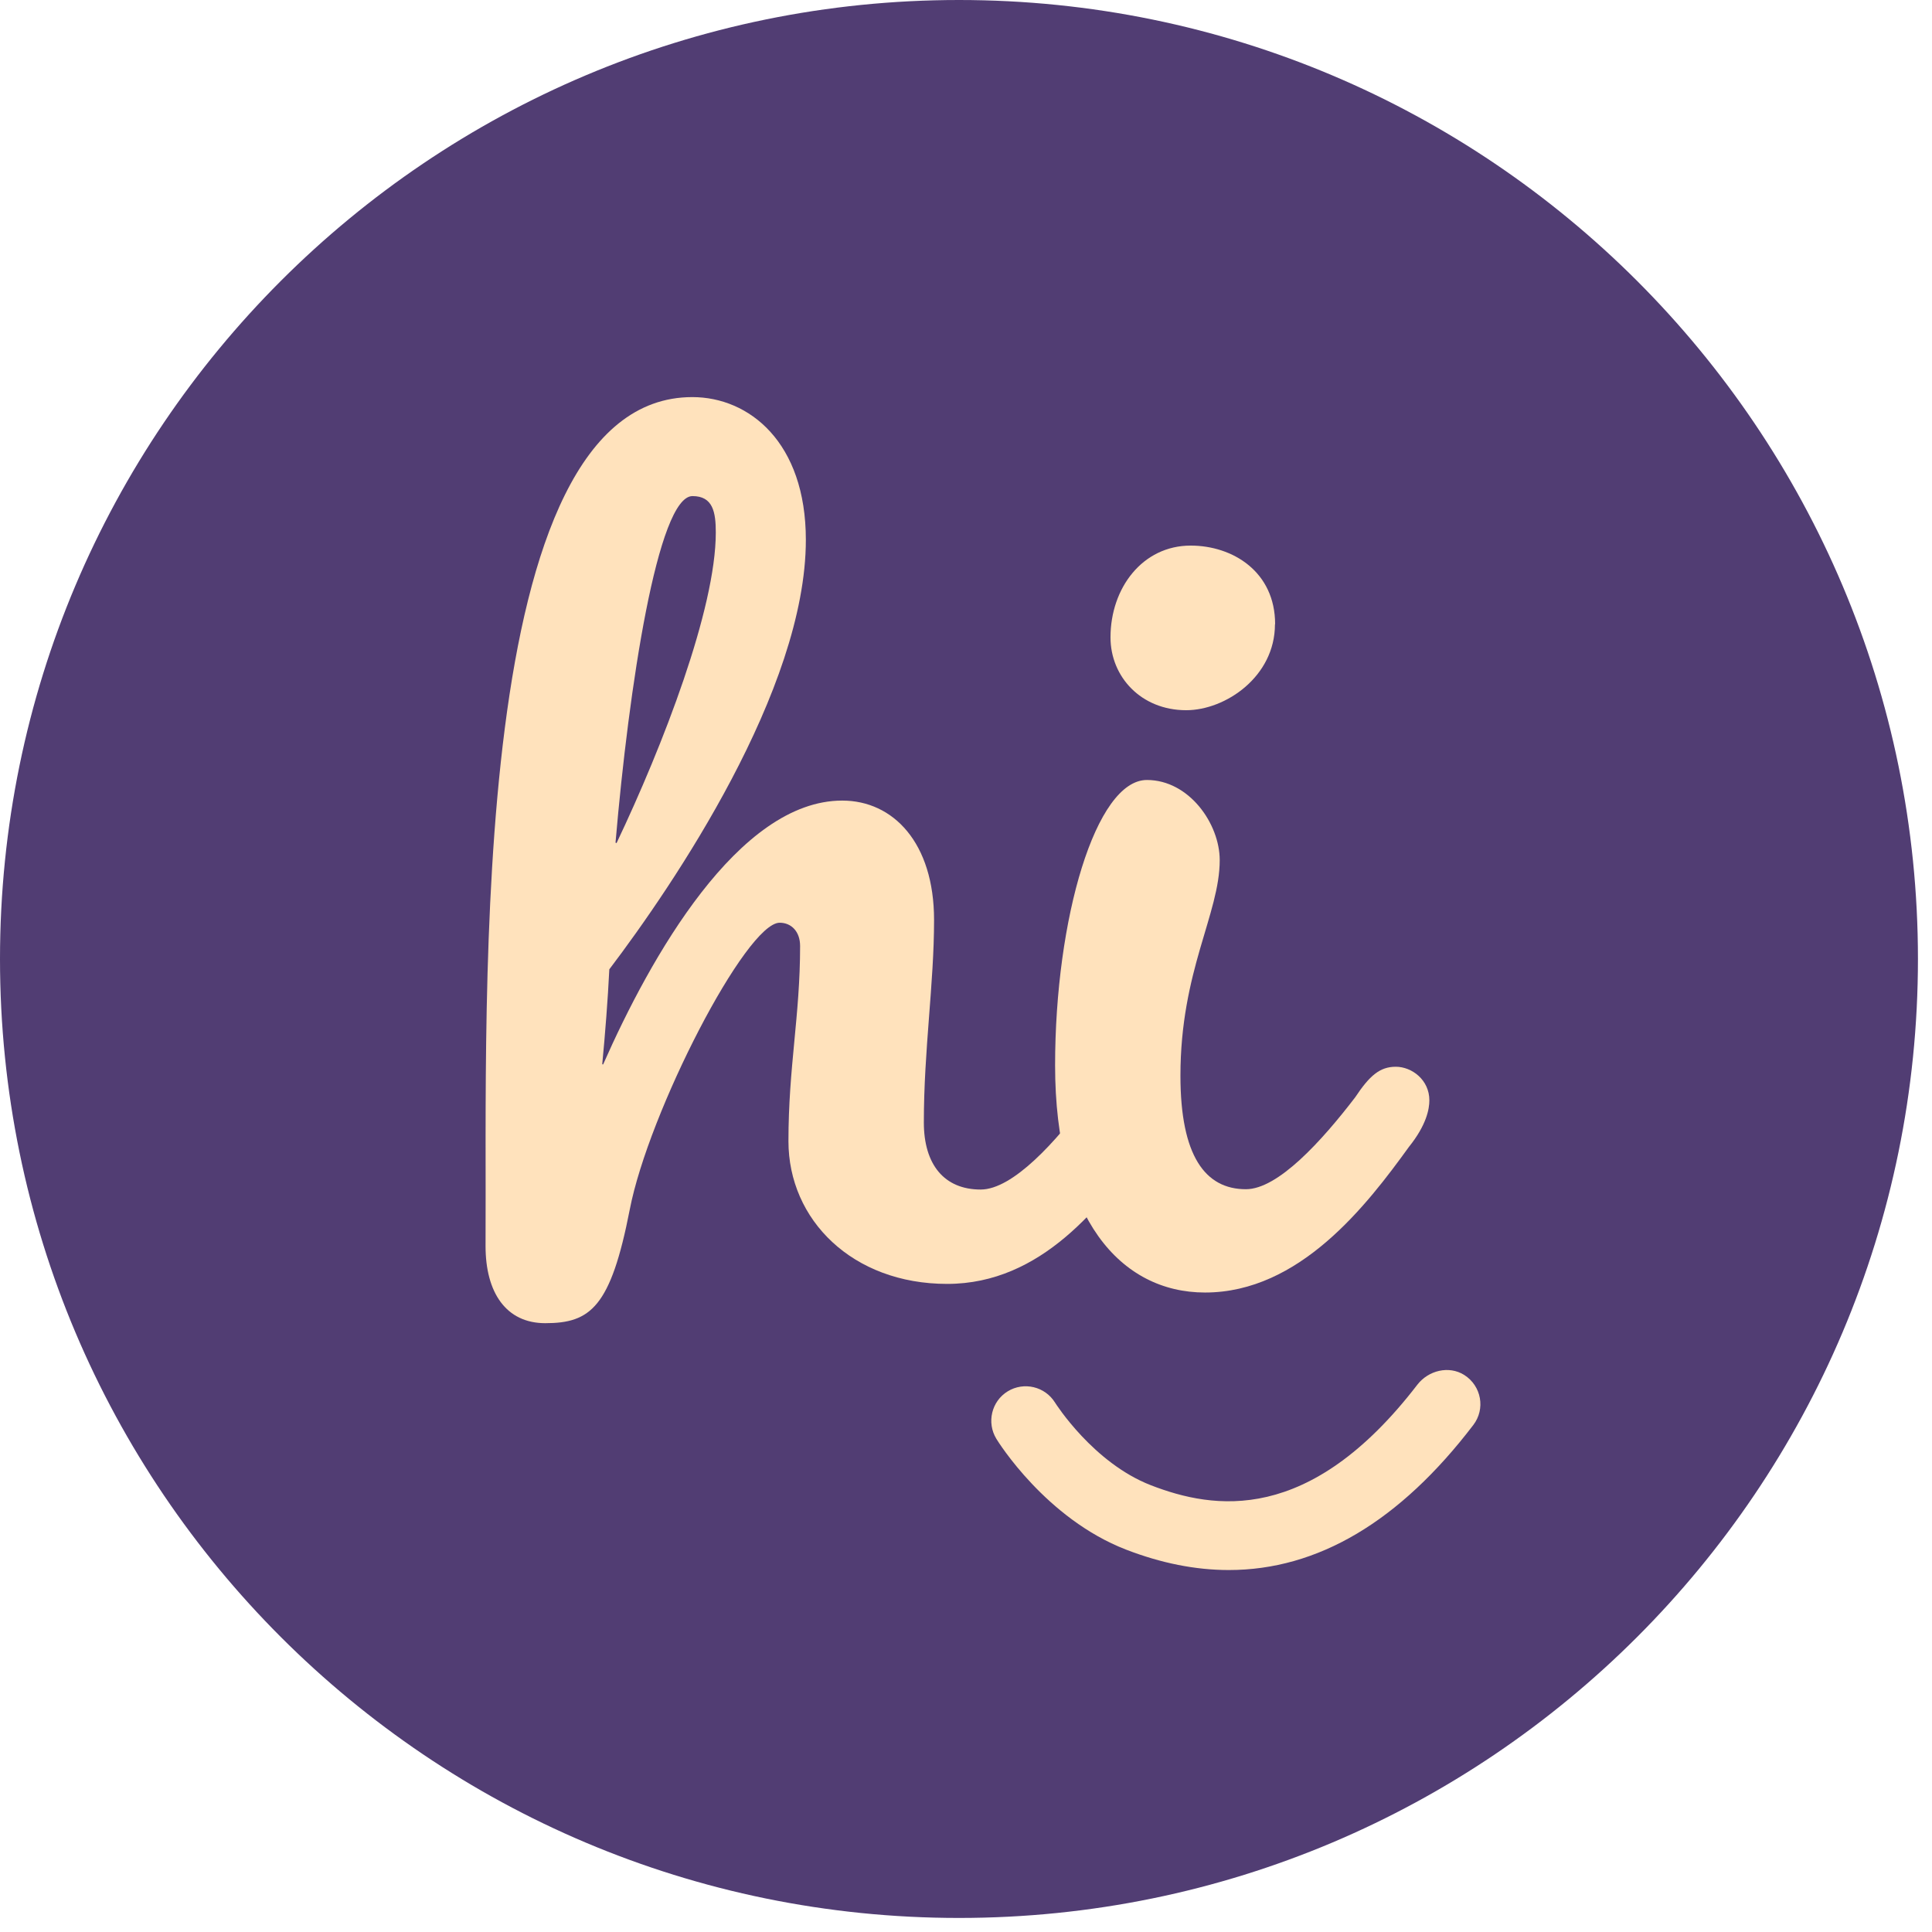 <svg width="121" height="121" viewBox="0 0 121 121" fill="none" xmlns="http://www.w3.org/2000/svg"><g clip-path="url(#clip0_14_733)"><path d="M60.06 120.12C93.23 120.12 120.12 93.23 120.12 60.06C120.12 26.89 93.23 0 60.06 0C26.89 0 0 26.89 0 60.06C0 93.23 26.89 120.12 60.06 120.12Z" fill="#513D73"/><path d="M68.17 68.74C69.17 67.37 69.81 66.82 70.72 66.82C71.81 66.82 72.91 67.64 72.91 68.92C72.91 69.47 72.73 70.47 71.63 71.84C68.99 75.49 65.25 80.41 59.32 80.41C53.39 80.41 49.38 76.4 49.38 71.47C49.38 66.82 50.11 63.63 50.11 59.25C50.11 58.34 49.56 57.79 48.83 57.79C46.73 57.79 40.62 69.65 39.44 75.76C38.25 81.87 36.98 82.87 34.15 82.87C31.69 82.87 30.41 80.95 30.41 78.04C30.5 62.44 29.22 24.87 43.36 24.87C46.92 24.87 50.47 27.7 50.47 33.81C50.47 43.2 42.18 55.41 38.16 60.71C38.16 60.71 38.16 60.72 38.16 60.73C38.07 62.58 37.9 64.76 37.72 66.63C37.72 66.67 37.77 66.68 37.78 66.65C40.72 59.99 46.24 50.14 52.75 50.14C55.94 50.14 58.5 52.78 58.5 57.62C58.5 61.63 57.86 65.74 57.86 70.3C57.86 72.94 59.14 74.5 61.42 74.5C63.43 74.5 66.16 71.49 68.17 68.75V68.74ZM38.55 52.77C38.55 52.77 38.6 52.82 38.62 52.79C41.52 46.69 44.83 38.14 44.83 33.35C44.83 32.07 44.65 31.07 43.37 31.07C41.2 31.07 39.38 43.04 38.55 52.77Z" fill="#FFE2BC"/><path d="M66.08 66.73C66.08 57.52 68.63 48.85 71.83 48.85C74.47 48.85 76.39 51.59 76.39 53.87C76.39 57.24 73.93 60.8 73.93 67.37C73.93 72.39 75.48 74.48 78.03 74.48C80.04 74.48 82.77 71.47 84.87 68.73C85.78 67.36 86.42 66.81 87.42 66.81C88.42 66.81 89.52 67.63 89.52 68.91C89.52 69.46 89.34 70.46 88.24 71.83C85.6 75.48 81.4 80.95 75.47 80.95C70.18 80.95 66.08 76.3 66.08 66.72V66.73ZM79.85 39.1C79.85 42.38 76.75 44.48 74.29 44.48C71.46 44.48 69.55 42.38 69.55 39.92C69.55 36.82 71.56 34.17 74.57 34.17C77.21 34.17 79.86 35.81 79.86 39.09L79.85 39.1Z" fill="#FFE2BC"/><path d="M76.96 98.33C74.87 98.33 72.72 97.9 70.52 97.05C65.51 95.11 62.52 90.31 62.4 90.11C61.78 89.09 62.1 87.76 63.11 87.14C64.12 86.52 65.45 86.83 66.08 87.85C66.12 87.91 68.47 91.62 72.08 93.02C76.01 94.54 82 95.53 88.77 86.72C89.46 85.83 90.74 85.51 91.7 86.11C92.79 86.8 93.04 88.25 92.27 89.25C87.66 95.29 82.53 98.33 76.96 98.33Z" fill="#FFE2BC"/></g><defs><clipPath id="clip0_14_733"><rect width="120.13" height="120.13" fill="white"/></clipPath></defs></svg>